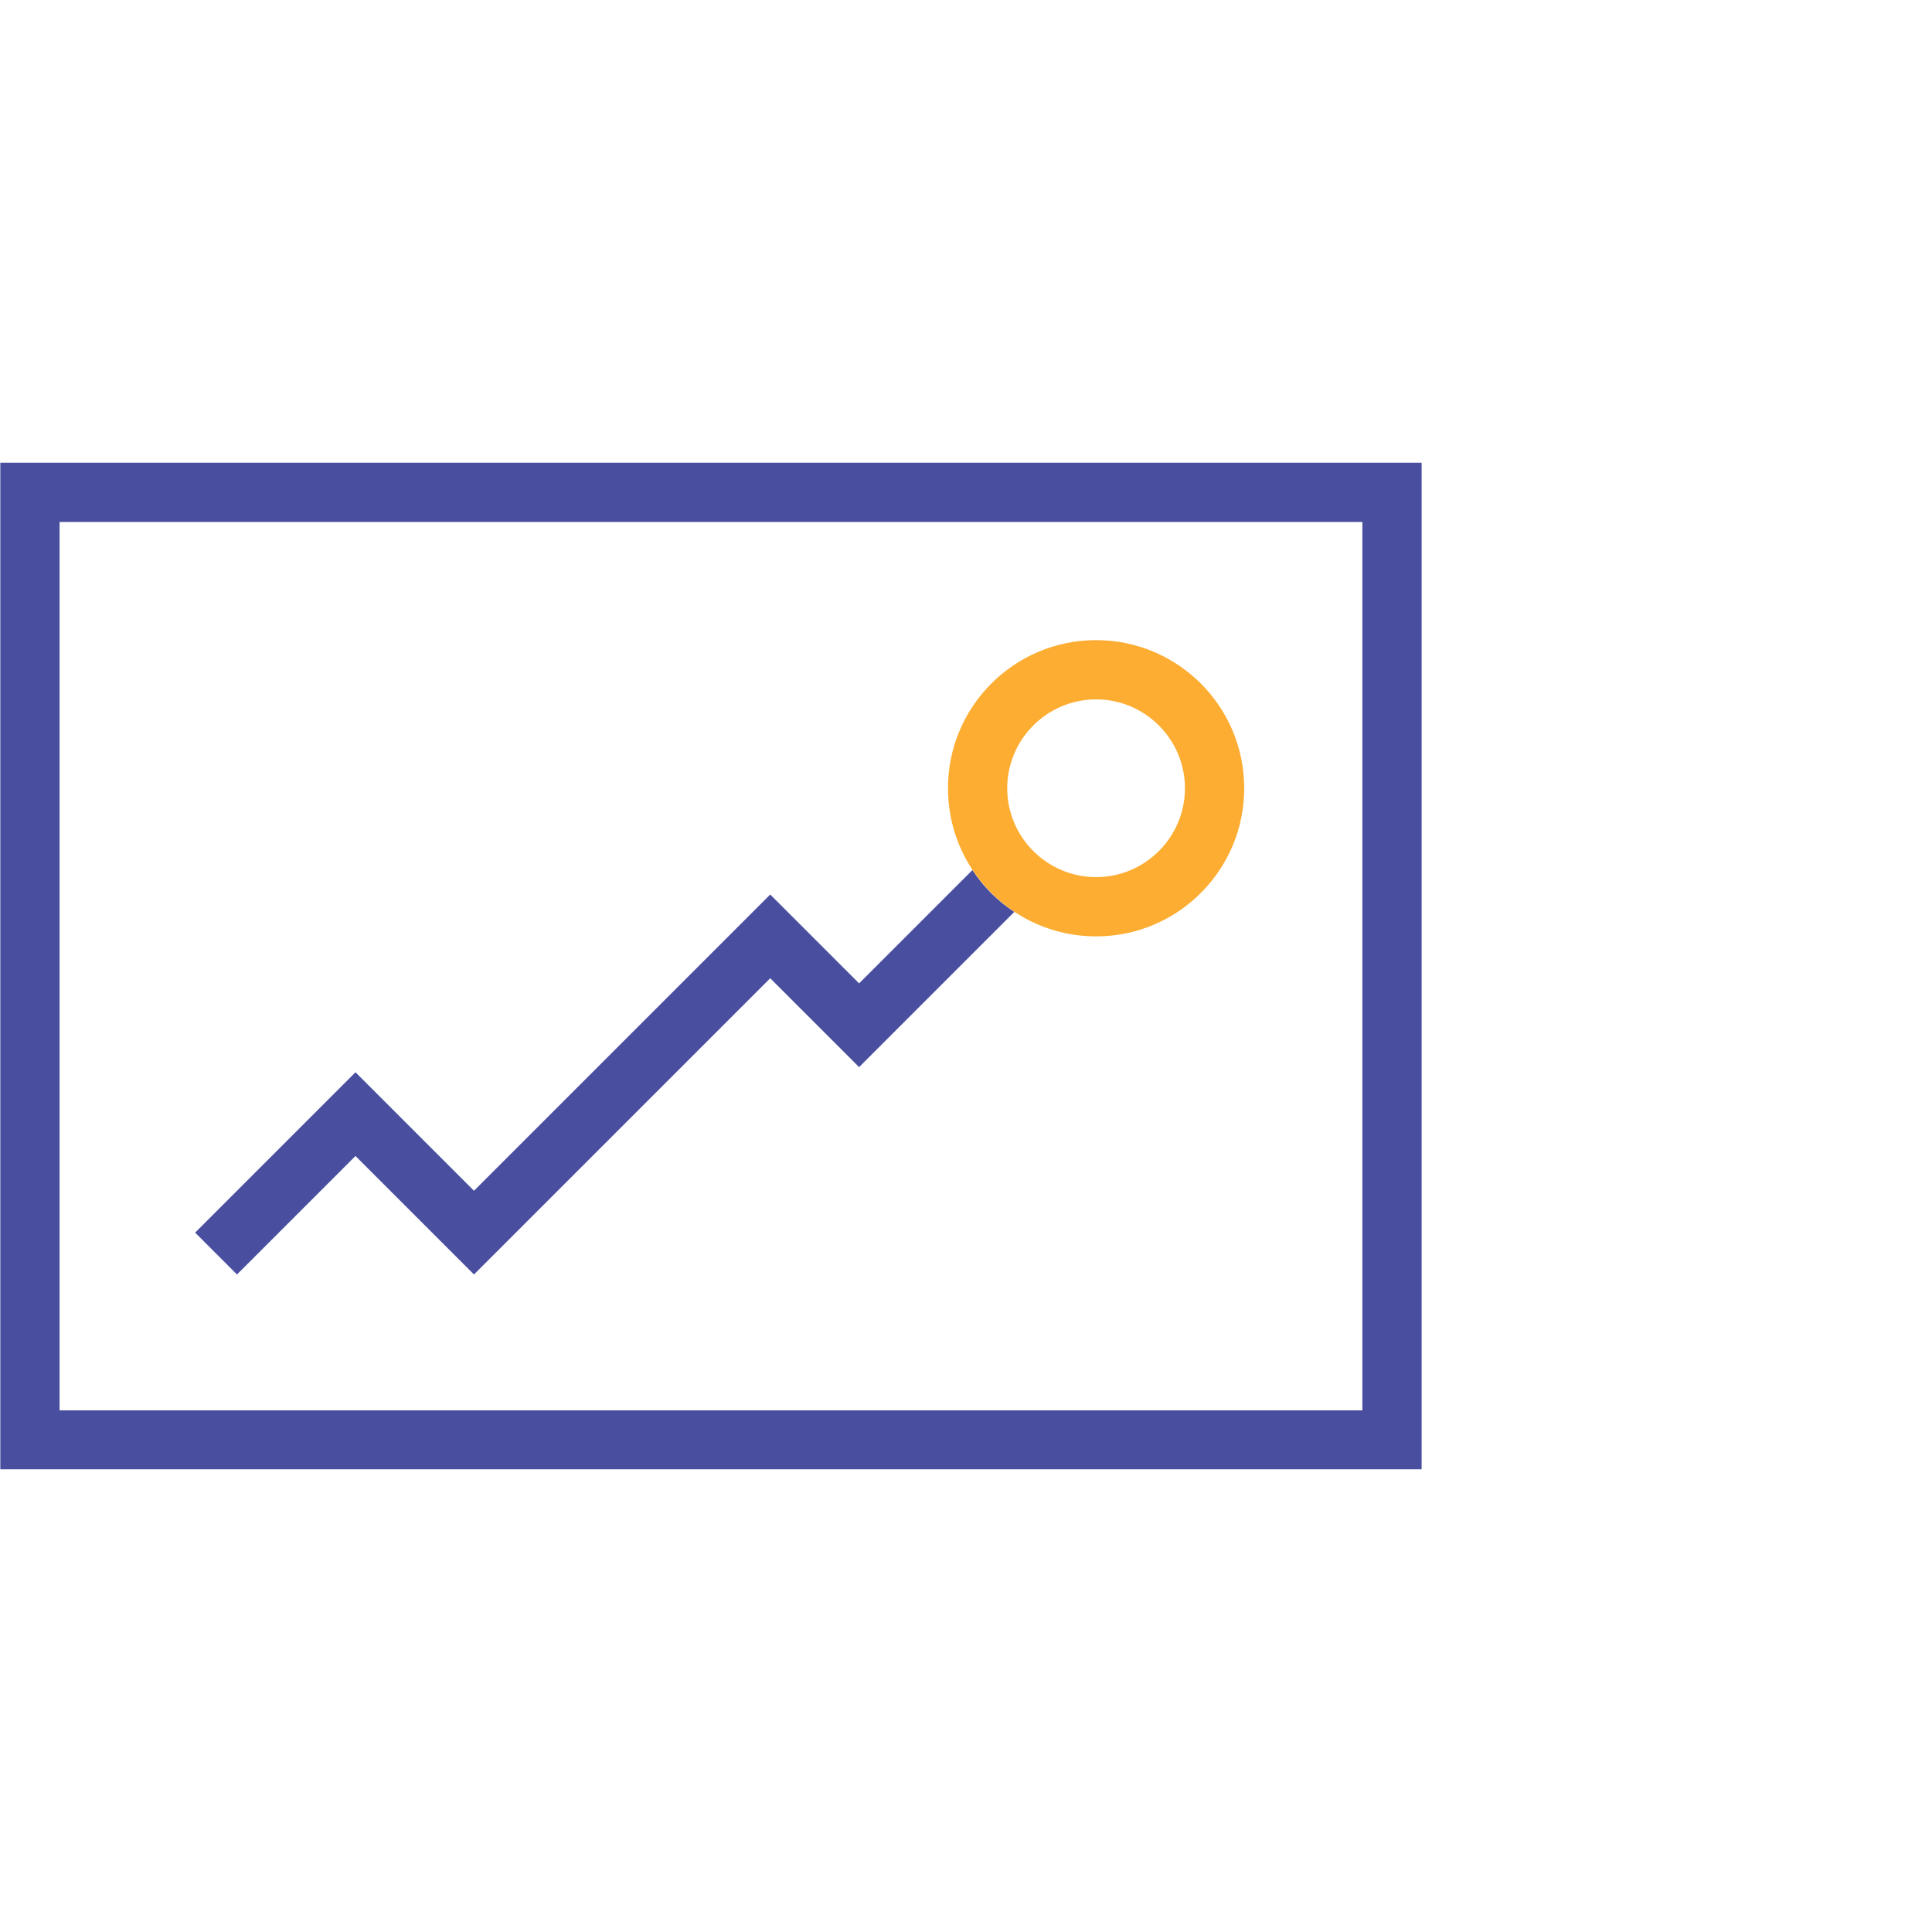 <?xml version="1.0" encoding="UTF-8"?><svg id="Warstwa_1" xmlns="http://www.w3.org/2000/svg" viewBox="0 0 60 60"><defs><style>.cls-1{fill:#fdad31;}.cls-2{fill:#494e9f;}</style></defs><path class="cls-2" d="M42.31,16.21v27.59H1.85V16.21H42.31m1.84-1.84H.01v31.26H44.15V14.37h0Z"/><path class="cls-2" d="M30.2,27.02l-3.52,3.52-2.76-2.76-9.2,9.2-3.68-3.68-4.98,4.98,1.3,1.3,3.68-3.68,3.68,3.68,9.2-9.2,2.76,2.76,4.82-4.82c-.52-.34-.96-.78-1.3-1.3Z"/><path class="cls-1" d="M34.04,21.72c1.52,0,2.76,1.24,2.76,2.76s-1.24,2.76-2.76,2.76-2.76-1.24-2.76-2.76,1.24-2.76,2.76-2.76m0-1.84c-2.54,0-4.6,2.06-4.6,4.6s2.06,4.6,4.6,4.6,4.6-2.06,4.6-4.6-2.06-4.6-4.6-4.6h0Z"/></svg>